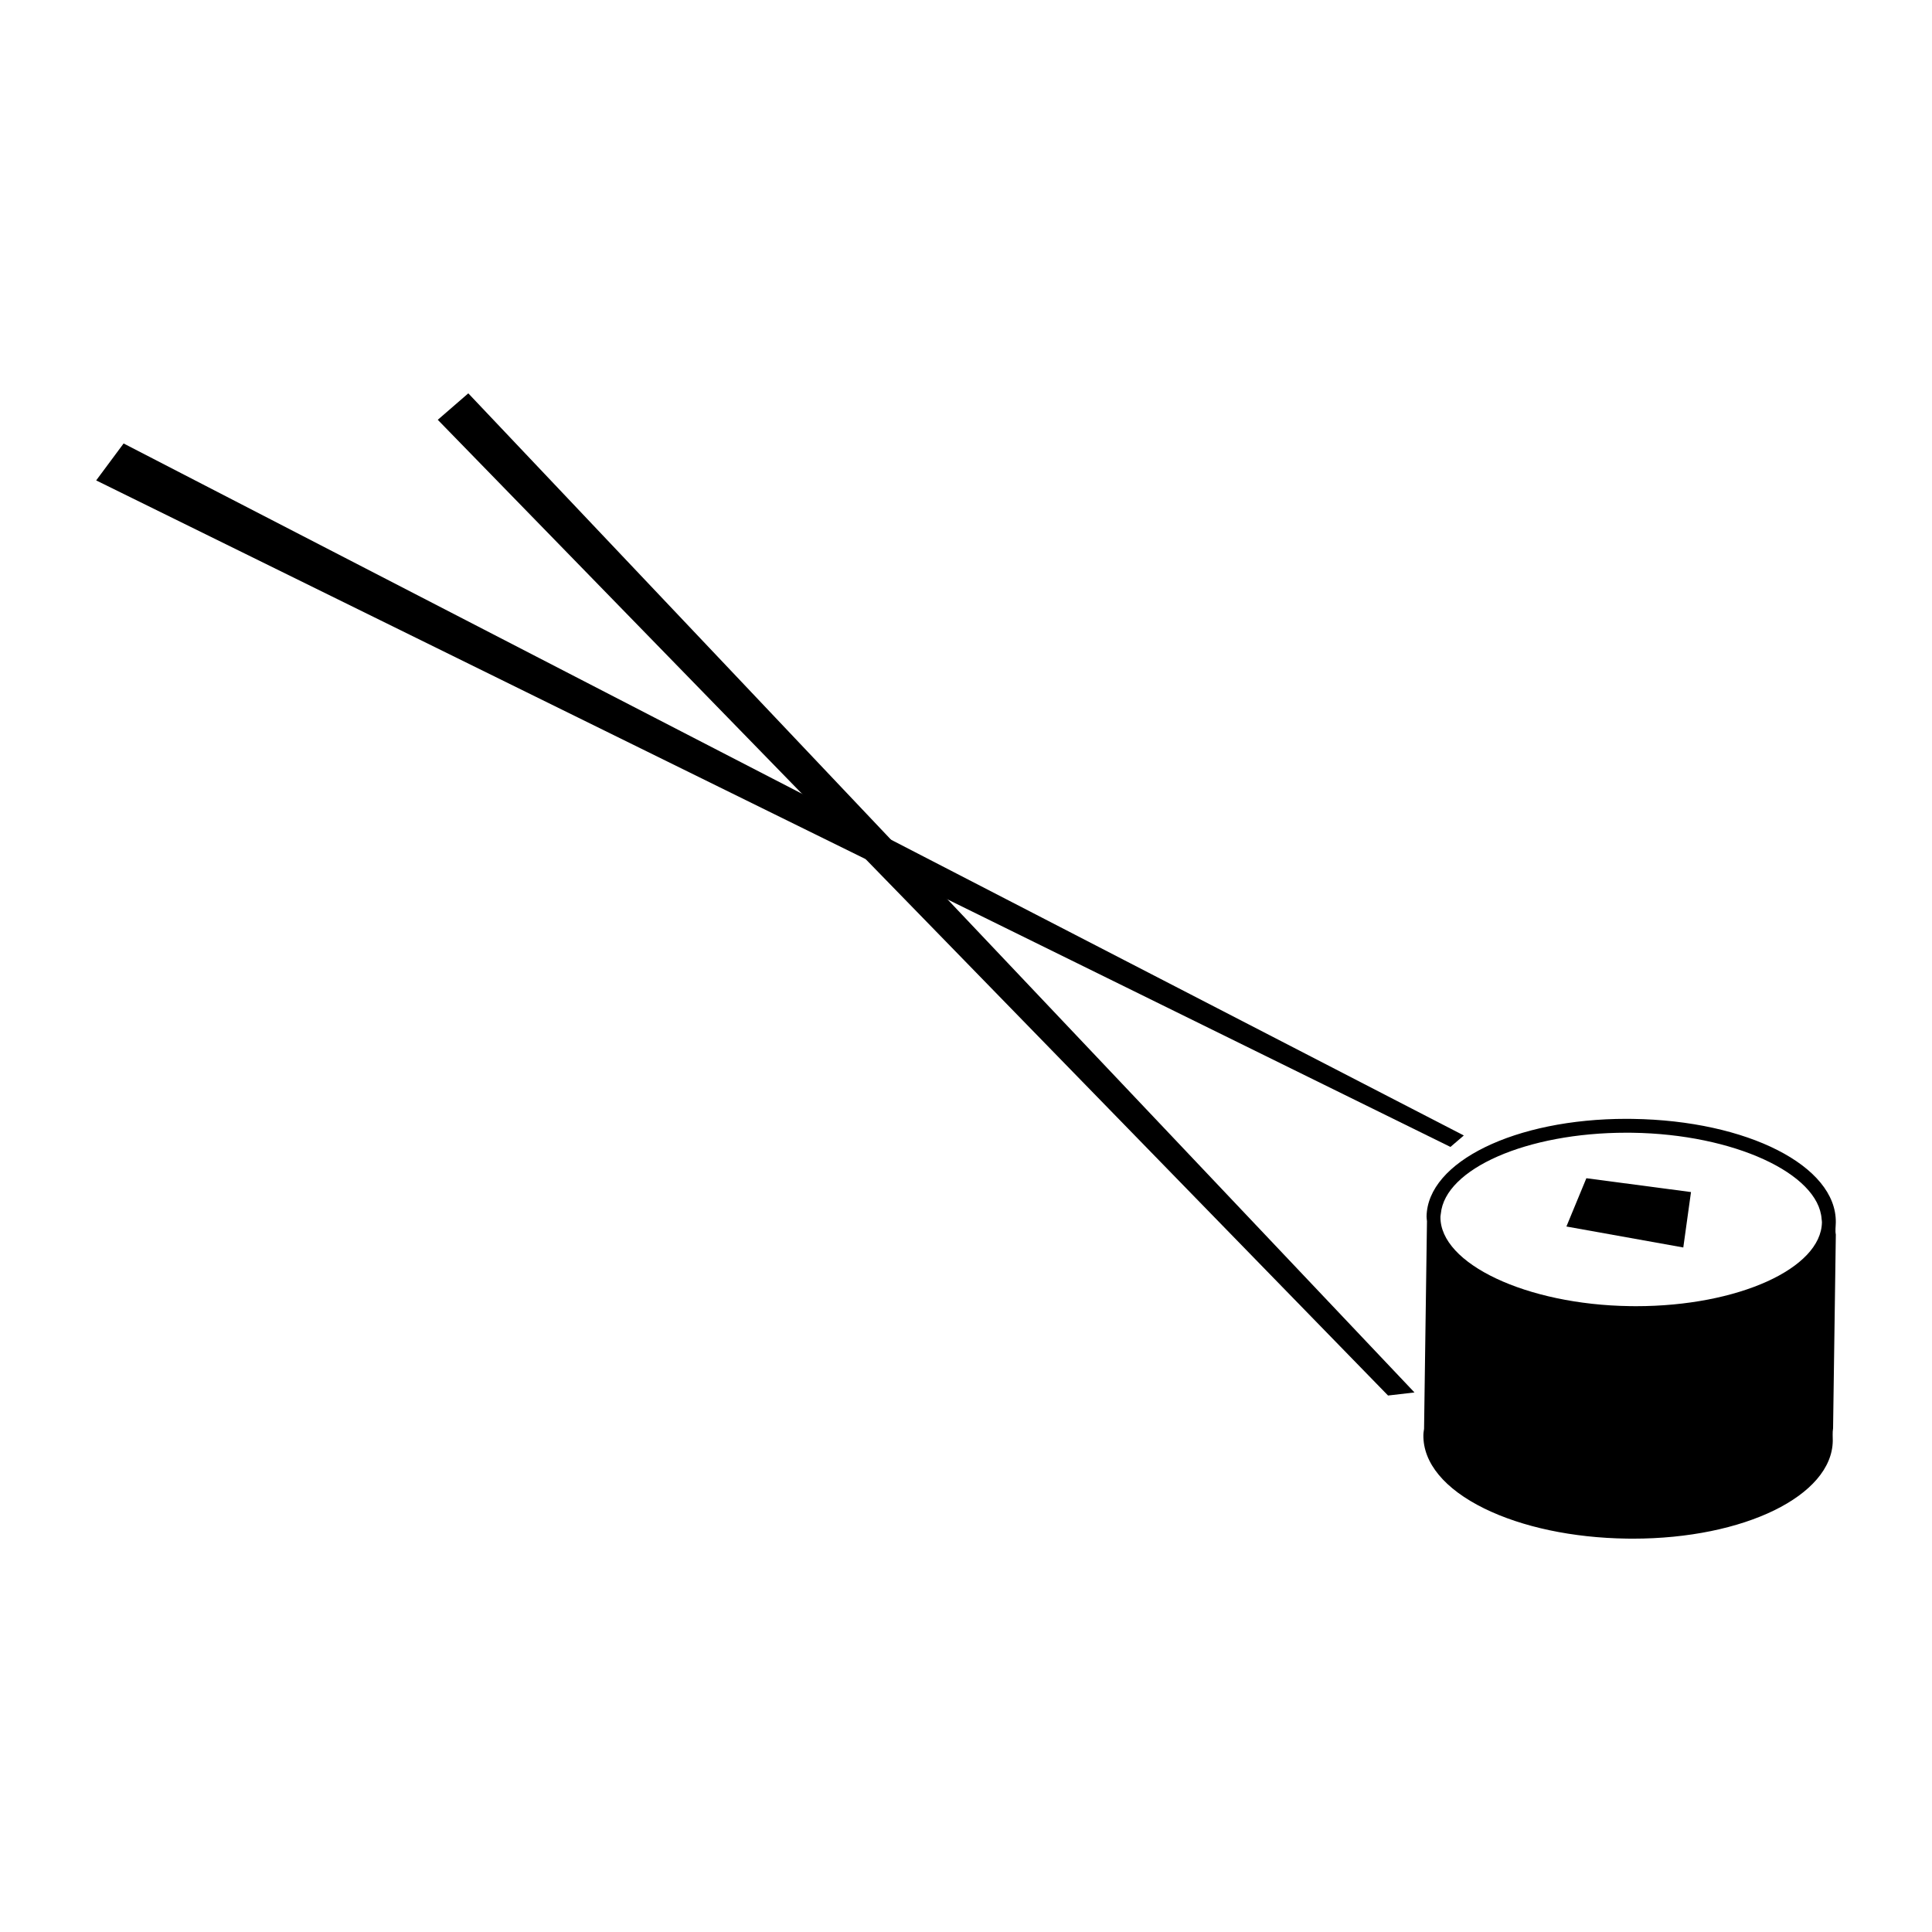 <svg xmlns="http://www.w3.org/2000/svg" xmlns:xlink="http://www.w3.org/1999/xlink" version="1.1" x="0px" y="0px" viewBox="0 0 100 100" enable-background="new 0 0 100 100" xml:space="preserve"><g><g><polygon  points="75.075,59.365 4.978,24.866 6.398,22.954 75.767,58.772   "></polygon></g><g><g><path  d="M95.021,63.271c0.041-2.919-4.577-5.272-10.516-5.357l-0.32-0.003c-5.76,0-10.305,2.222-10.346,5.058     c-0.001,0.082,0.015,0.162,0.021,0.243L73.709,73.96l-0.011,0.073c-0.013,0.081-0.024,0.161-0.024,0.242     c-0.021,1.443,1.098,2.794,3.15,3.803c1.967,0.966,4.585,1.52,7.371,1.56l0.318,0.003l0,0c5.764,0,10.311-2.224,10.351-5.062     c0.003-0.202-0.022-0.416,0.016-0.654L95.022,63.9C94.981,63.693,95.019,63.484,95.021,63.271z M84.678,67.608l-0.311-0.003     c-5.352-0.075-9.843-2.194-9.81-4.627c0.001-0.053,0.015-0.104,0.02-0.155c0.215-2.326,4.449-4.194,9.608-4.194l0.31,0.002     c5.236,0.075,9.636,2.107,9.792,4.473c0.004,0.053,0.017,0.104,0.016,0.157C94.269,65.658,89.95,67.608,84.678,67.608z"></path></g><polygon  points="82.11,60.985 81.077,63.484 87.127,64.569 87.526,61.701   "></polygon></g><g><polygon  points="73.213,72.073 24.239,20.359 22.659,21.729 71.845,72.232   "></polygon></g></g></svg>